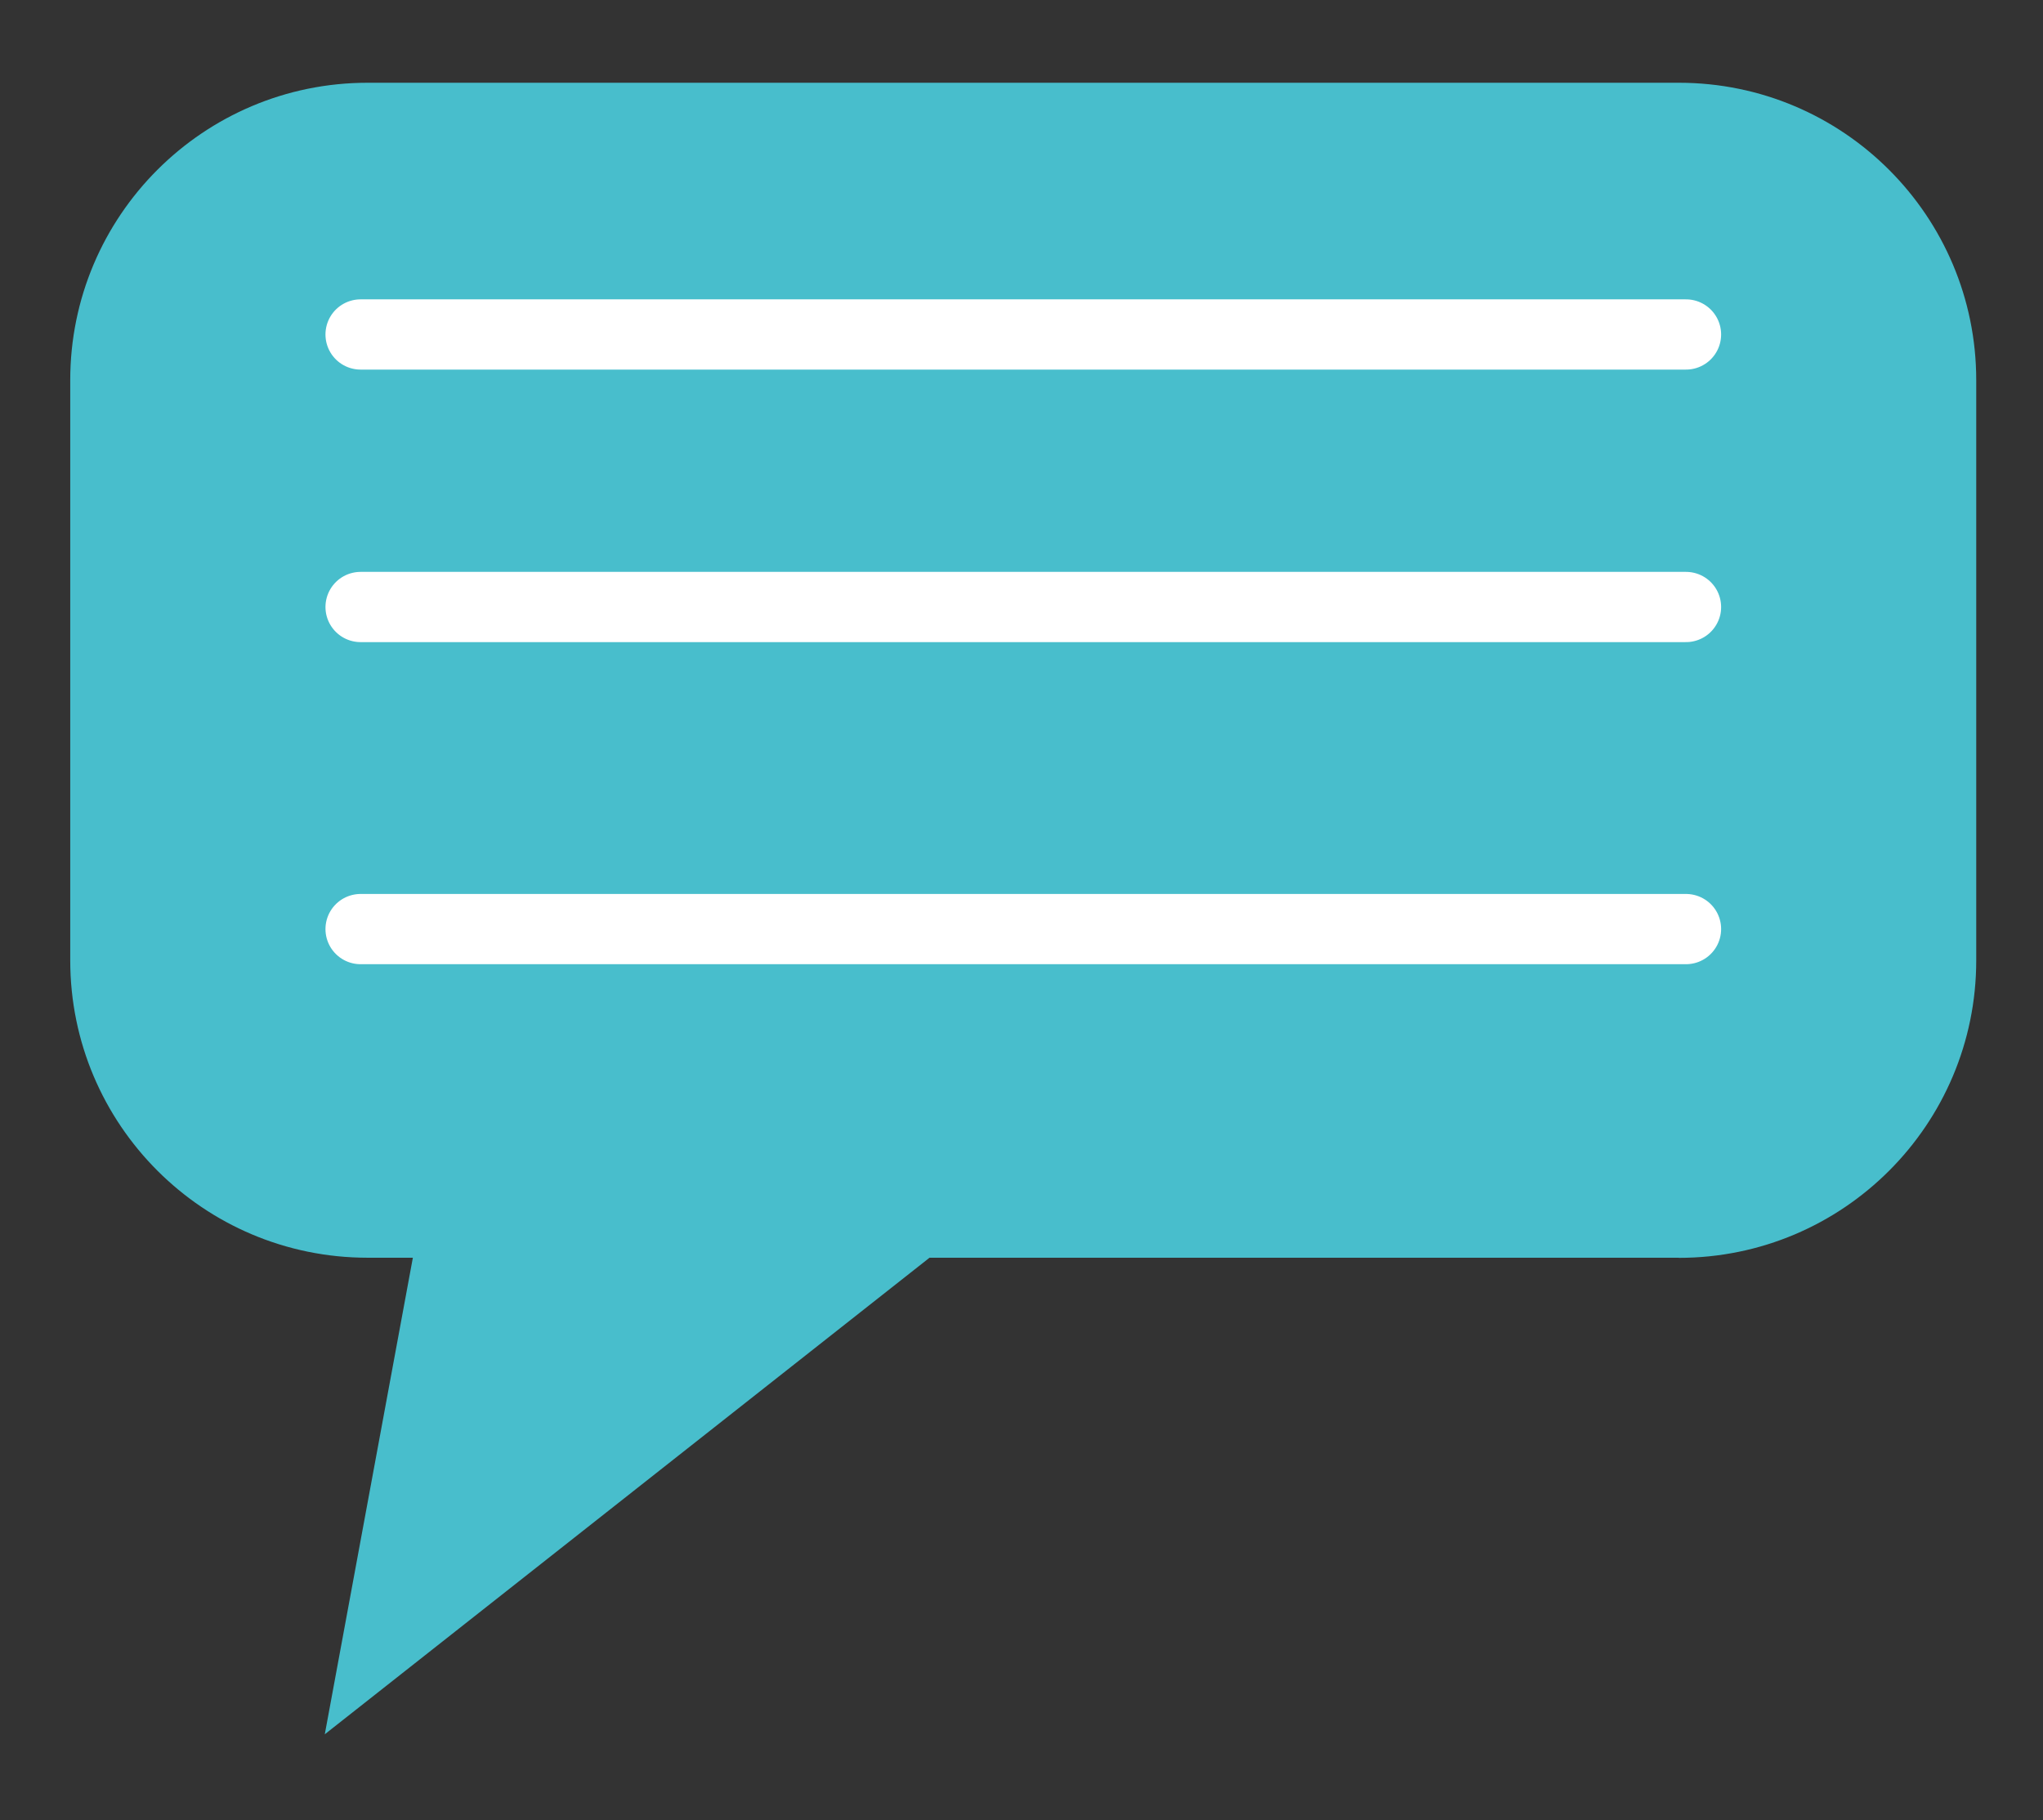 <?xml version="1.0" encoding="UTF-8"?> <svg xmlns="http://www.w3.org/2000/svg" version="1.1" viewBox="0 0 164.93 146.93"><rect x="0" y="0" width="164.93" height="146.93" fill="#333333" stroke="none"/><defs><style> .cls-1 { fill: #48becc; } .cls-2 { fill: none; stroke: #fff; stroke-linecap: round; stroke-miterlimit: 10; stroke-width: 5.67px; } </style></defs><g><g id="_Слой_1" data-name="Слой_1"><path class="cls-1" d="M135.53,101.53h-60.49l-48.82,38.47,7.11-38.47h-3.65c-13.26,0-24.01-10.75-24.01-24.01V30.69c0-13.26,10.75-24.01,24.01-24.01h105.85c13.26,0,24.01,10.75,24.01,24.01v46.84c0,13.26-10.75,24.01-24.01,24.01Z"></path><line class="cls-2" x1="29.11" y1="27" x2="136.11" y2="27"></line><line class="cls-2" x1="29.11" y1="49" x2="136.11" y2="49"></line><line class="cls-2" x1="29.11" y1="75" x2="136.11" y2="75"></line></g></g></svg> 